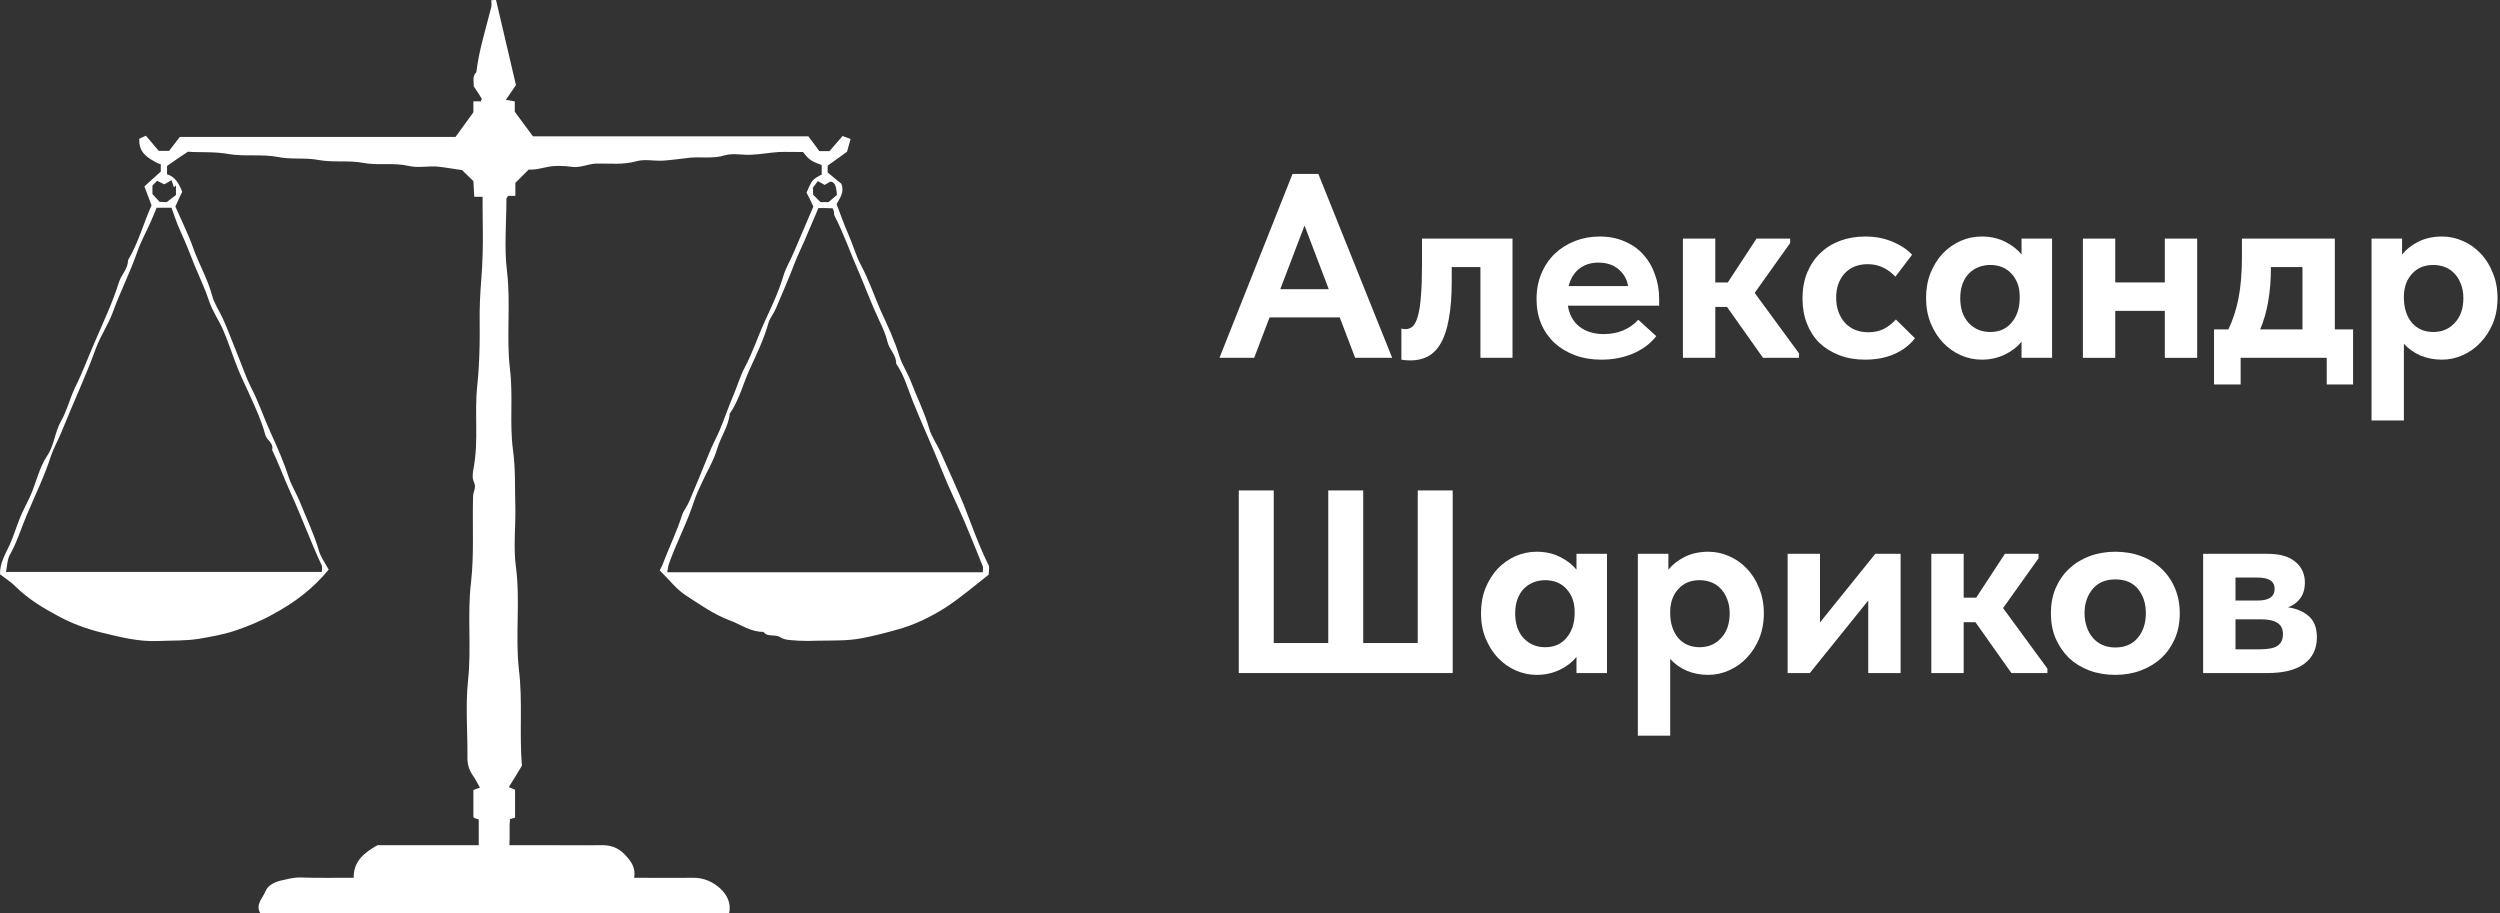 <?xml version="1.0" encoding="UTF-8"?> <svg xmlns="http://www.w3.org/2000/svg" width="230" height="84" viewBox="0 0 230 84" fill="none"><rect x="0" y="0" width="230" height="84" fill="#333333" stroke="none"/> <path d="M48.016 70.45C47.578 71.159 47.249 71.731 46.811 72.413C47.002 72.495 47.167 72.549 47.386 72.658C47.386 73.503 47.386 74.349 47.386 75.221C47.304 75.248 47.167 75.276 46.92 75.357C46.838 76.066 46.92 76.857 46.865 77.757C48.016 77.757 49.166 77.757 50.289 77.757C51.933 77.757 53.576 77.784 55.219 77.757C56.123 77.729 56.835 77.947 57.465 78.602C58.041 79.202 58.506 79.801 58.342 80.756C60.177 80.756 61.957 80.783 63.71 80.756C64.724 80.728 65.628 81.137 66.285 81.764C66.833 82.282 67.298 83.046 67.079 84C52.7 84 38.32 84 23.94 84C23.474 83.209 24.186 82.61 24.433 81.983C24.625 81.492 25.2 81.165 25.775 81.028C26.378 80.892 26.953 80.728 27.583 80.728C29.226 80.783 30.87 80.756 32.54 80.756C32.513 79.256 33.472 78.465 34.732 77.757C37.745 77.757 40.867 77.757 44.044 77.757C44.044 76.939 44.044 76.203 44.044 75.385C43.962 75.357 43.825 75.33 43.688 75.276C43.661 75.248 43.551 75.194 43.551 75.139C43.551 74.321 43.551 73.503 43.551 72.686C43.743 72.604 43.88 72.549 44.154 72.467C43.935 72.058 43.716 71.65 43.469 71.295C43.14 70.804 43.003 70.314 43.003 69.714C43.031 67.342 42.812 64.97 43.058 62.625C43.387 59.599 42.976 56.572 43.332 53.601C43.633 50.956 43.442 48.312 43.524 45.667C43.524 45.231 43.852 44.876 43.606 44.358C43.414 43.977 43.496 43.459 43.579 43.022C44.044 40.514 43.633 38.006 43.907 35.498C44.044 34.216 44.099 32.935 44.126 31.653C44.154 30.345 44.099 29.009 44.154 27.7C44.209 26.282 44.373 24.865 44.4 23.447C44.455 22.002 44.4 20.53 44.4 19.085C44.4 18.758 44.4 18.458 44.4 18.103C44.154 18.103 43.935 18.103 43.633 18.103C43.606 17.531 43.579 17.013 43.551 16.658C43.168 16.304 42.894 16.004 42.51 15.649C41.853 15.568 41.031 15.404 40.21 15.322C39.333 15.268 38.429 15.459 37.608 15.268C36.238 14.941 34.814 15.241 33.472 14.995C32.075 14.723 30.678 14.968 29.336 14.723C28.076 14.477 26.816 14.695 25.611 14.45C24.077 14.15 22.543 14.423 21.064 14.177C19.749 13.932 18.489 14.041 17.284 13.959C16.627 14.395 16.024 14.804 15.367 15.268C15.367 15.431 15.367 15.704 15.367 16.031C16.106 16.249 16.462 16.876 16.764 17.64C16.572 18.049 16.353 18.485 16.134 19.003C16.681 20.257 17.311 21.511 17.777 22.82C18.297 24.292 19.092 25.628 19.503 27.155C19.694 27.918 20.188 28.6 20.516 29.336C20.982 30.372 21.365 31.435 21.803 32.498C22.242 33.562 22.598 34.652 23.091 35.634C23.803 36.997 24.269 38.415 24.898 39.805C25.529 41.169 26.131 42.559 26.597 44.004C26.871 44.794 27.336 45.503 27.638 46.294C28.213 47.739 28.898 49.13 29.336 50.656C29.527 51.283 29.938 51.856 30.24 52.401C28.761 54.201 27.062 55.455 25.145 56.491C23.995 57.145 22.762 57.636 21.557 58.045C20.571 58.372 19.475 58.563 18.407 58.754C17.12 58.972 15.832 58.917 14.545 58.972C12.765 59.054 11.094 58.617 9.396 58.208C7.917 57.854 6.547 57.336 5.26 56.627C3.89 55.891 2.548 55.073 1.425 53.955C0.987 53.519 0.467 53.192 0.001 52.837C-0.026 51.747 0.549 50.902 0.932 50.029C1.261 49.293 1.48 48.53 1.781 47.794C2.055 47.057 2.466 46.349 2.795 45.612C3.343 44.386 3.589 43.05 4.356 41.905C4.986 40.978 5.041 39.751 5.616 38.742C6.164 37.788 6.41 36.697 6.876 35.716C7.561 34.352 8.081 32.935 8.684 31.544C9.478 29.69 10.354 27.864 10.957 25.928C11.176 25.246 11.779 24.728 11.779 23.938C12.737 22.329 13.203 20.53 13.943 18.894C13.723 18.294 13.504 17.749 13.285 17.149C13.806 16.686 14.244 16.276 14.792 15.786C14.792 15.677 14.792 15.404 14.792 15.104C14.682 15.077 14.545 15.05 14.463 14.995C13.614 14.532 12.737 14.068 12.819 12.759C12.902 12.732 13.203 12.569 13.422 12.487C13.86 13.005 14.244 13.441 14.6 13.877C14.874 13.877 15.148 13.877 15.559 13.877C15.832 13.523 16.161 13.087 16.545 12.596C25.035 12.596 33.554 12.596 41.908 12.596C42.456 11.832 42.949 11.178 43.551 10.333C43.551 10.169 43.551 9.76 43.551 9.324C43.825 9.324 44.017 9.324 44.236 9.324C44.263 9.215 44.346 9.133 44.318 9.079C44.126 8.752 43.907 8.425 43.579 7.934C43.633 7.634 43.387 7.089 43.825 6.625C44.072 4.58 44.702 2.645 45.195 0.654C45.249 0.463 45.195 0.218 45.195 0.027C45.386 -6.65663e-06 45.496 0 45.633 0C46.263 2.645 46.865 5.289 47.468 7.825C47.112 8.343 46.838 8.752 46.537 9.188C46.811 9.242 47.057 9.27 47.358 9.324C47.358 9.706 47.358 10.115 47.358 10.278C47.961 11.096 48.454 11.751 49.029 12.541C57.356 12.541 65.901 12.541 74.365 12.541C74.749 13.032 75.077 13.496 75.379 13.905C75.735 13.905 76.008 13.905 76.31 13.905C76.666 13.496 77.049 13.059 77.515 12.514C77.707 12.569 78.008 12.705 78.254 12.787C78.145 13.168 78.063 13.441 77.926 13.959C77.488 14.286 76.858 14.723 76.145 15.241C76.145 15.377 76.145 15.622 76.145 15.868C76.584 16.222 77.022 16.604 77.405 16.904C77.707 17.694 77.268 18.212 76.967 18.785C77.323 19.712 77.652 20.666 78.063 21.593C78.474 22.52 78.748 23.529 79.213 24.401C79.925 25.737 80.418 27.182 81.021 28.573C81.651 29.936 82.308 31.326 82.746 32.771C82.993 33.562 83.486 34.271 83.787 35.061C84.335 36.506 85.047 37.897 85.486 39.424C85.705 40.187 86.198 40.869 86.526 41.577C87.238 43.186 87.978 44.794 88.663 46.43C89.402 48.312 90.06 50.22 90.963 52.02C91.046 52.21 90.963 52.456 90.963 52.865C89.704 53.846 88.416 54.964 86.992 55.891C85.622 56.763 84.116 57.499 82.5 57.936C81.432 58.236 80.364 58.508 79.24 58.726C77.898 58.972 76.584 58.917 75.242 58.944C74.639 58.972 74.064 58.972 73.461 58.944C72.913 58.89 72.229 58.917 71.818 58.645C71.297 58.29 70.64 58.672 70.229 58.127C69.051 58.154 68.147 57.445 67.107 57.063C65.655 56.518 64.395 55.618 63.135 54.8C62.231 54.228 61.547 53.301 60.697 52.483C60.807 52.21 60.971 51.965 61.053 51.692C61.601 50.275 62.259 48.911 62.724 47.466C62.861 47.003 63.217 46.594 63.409 46.13C64.012 44.685 64.614 43.268 65.189 41.823C65.491 41.032 65.901 40.296 66.23 39.533C66.641 38.551 66.97 37.57 67.381 36.588C67.791 35.661 68.065 34.652 68.531 33.78C69.243 32.444 69.709 30.999 70.339 29.609C70.969 28.245 71.626 26.882 72.064 25.41C72.283 24.646 72.722 23.965 73.023 23.229C73.626 21.838 74.201 20.448 74.831 19.003C74.639 18.567 74.42 18.131 74.201 17.721C74.721 16.522 74.721 16.522 75.598 16.058C75.598 16.004 75.598 15.977 75.598 15.922C75.598 15.704 75.598 15.459 75.598 15.186C75.269 15.05 74.885 14.941 74.584 14.723C74.283 14.532 74.064 14.204 73.872 13.986C73.078 13.986 72.338 13.959 71.626 13.986C70.804 14.041 69.955 14.204 69.134 14.232C68.312 14.286 67.435 14.068 66.696 14.286C65.628 14.613 64.559 14.423 63.519 14.504C62.697 14.586 61.875 14.723 61.026 14.777C60.204 14.832 59.328 14.613 58.561 14.832C57.301 15.186 56.069 15.022 54.836 15.05C54.096 15.077 53.412 15.459 52.617 15.35C51.85 15.241 51.056 15.213 50.289 15.377C49.741 15.486 49.194 15.649 48.646 15.595C48.235 16.004 47.852 16.386 47.413 16.822C47.413 17.176 47.413 17.558 47.413 18.021C47.139 18.021 46.948 18.021 46.756 18.021C46.674 18.131 46.592 18.212 46.592 18.294C46.592 20.53 46.372 22.765 46.646 24.974C47.002 28 46.564 31.026 46.92 33.998C47.221 36.479 46.865 38.96 47.194 41.387C47.441 43.186 47.358 44.958 47.413 46.73C47.441 48.557 47.221 50.384 47.468 52.183C47.879 55.318 47.386 58.508 47.742 61.616C48.098 64.534 47.769 67.478 48.016 70.45ZM0.549 52.619C10.327 52.619 19.941 52.619 29.61 52.619C29.61 52.401 29.664 52.21 29.61 52.047C28.569 49.811 27.72 47.466 26.679 45.203C26.104 43.949 25.638 42.641 25.035 41.387C25.2 40.76 24.543 40.514 24.405 39.996C24.077 38.769 23.556 37.624 23.036 36.479C22.68 35.661 22.269 34.87 21.94 34.053C21.447 32.853 21.064 31.599 20.544 30.399C20.16 29.472 19.53 28.627 19.229 27.673C18.873 26.582 18.38 25.573 17.942 24.51C17.503 23.42 17.092 22.329 16.599 21.266C16.271 20.584 16.052 19.848 15.778 19.112C15.339 19.112 14.846 19.112 14.408 19.112C14.216 19.576 14.052 20.012 13.86 20.421C13.45 21.348 12.957 22.22 12.628 23.174C11.97 25.083 11.039 26.882 10.354 28.791C9.944 29.881 9.259 30.89 8.848 31.98C7.889 34.625 6.684 37.188 5.643 39.778C5.342 40.514 4.931 41.223 4.685 41.959C4.082 43.84 3.206 45.612 2.439 47.439C1.918 48.666 1.535 49.975 0.85 51.147C0.658 51.611 0.658 52.101 0.549 52.619ZM75.296 19.139C74.831 20.203 74.42 21.211 73.982 22.22C73.708 22.847 73.406 23.447 73.16 24.074C72.612 25.519 71.982 26.964 71.38 28.382C71.188 28.845 70.832 29.254 70.695 29.718C70.284 31.19 69.627 32.553 68.997 33.916C68.367 35.279 68.011 36.806 67.134 38.06C67.025 39.233 66.312 40.16 65.984 41.278C65.655 42.395 65.025 43.404 64.532 44.495C64.285 45.04 64.039 45.558 63.847 46.13C63.217 48.093 62.231 49.92 61.547 51.856C61.464 52.101 61.437 52.401 61.382 52.647C71.133 52.647 80.747 52.647 90.416 52.647C90.416 52.428 90.471 52.238 90.416 52.101C89.868 50.738 89.32 49.375 88.745 48.012C88.06 46.43 87.293 44.876 86.663 43.295C85.814 41.141 84.828 39.042 83.979 36.915C83.513 35.743 83.185 34.516 82.445 33.453C82.472 32.662 81.815 32.171 81.651 31.462C81.487 30.754 81.185 30.099 80.884 29.472C80.199 28.027 79.651 26.528 79.021 25.055C78.254 23.338 77.652 21.538 76.775 19.848C76.721 19.739 76.748 19.576 76.721 19.466C76.693 19.357 76.638 19.248 76.611 19.166C76.2 19.139 75.817 19.139 75.296 19.139ZM15.339 18.594C15.723 18.294 15.969 18.103 16.189 17.94C16.189 17.613 16.189 17.34 16.189 17.067C16.134 17.122 16.052 17.176 15.997 17.231C15.915 17.013 15.86 16.767 15.778 16.576C15.476 16.767 15.285 16.849 15.12 16.958C14.874 16.849 14.655 16.74 14.463 16.631C14.299 16.794 14.162 16.931 14.025 17.067C14.025 17.313 14.025 17.585 14.025 17.858C14.244 18.103 14.49 18.349 14.682 18.567C14.983 18.594 15.203 18.594 15.339 18.594ZM74.803 17.912C75.022 18.131 75.242 18.349 75.488 18.594C75.735 18.594 76.008 18.594 76.228 18.594C76.501 18.349 76.775 18.131 76.995 17.94C76.94 17.067 76.775 16.713 76.392 16.713C76.228 16.794 76.036 16.904 75.871 17.013C75.68 16.904 75.488 16.794 75.242 16.658C75.105 16.849 74.968 17.04 74.776 17.285C74.803 17.34 74.803 17.558 74.803 17.912Z" fill="white"></path> <path d="M202.689 50.952H208.617C209.753 50.952 210.609 51.2 211.185 51.696C211.761 52.176 212.049 52.808 212.049 53.592C212.049 54.184 211.905 54.672 211.617 55.056C211.329 55.44 210.953 55.712 210.489 55.872C211.273 55.984 211.913 56.256 212.409 56.688C212.905 57.12 213.153 57.768 213.153 58.632C213.153 59.688 212.761 60.504 211.977 61.08C211.209 61.64 210.081 61.92 208.593 61.92H202.689V50.952ZM205.665 56.976V59.736H207.945C208.697 59.736 209.233 59.624 209.553 59.4C209.873 59.16 210.033 58.808 210.033 58.344C210.033 57.864 209.865 57.52 209.529 57.312C209.193 57.088 208.689 56.976 208.017 56.976H205.665ZM205.665 53.136V55.248H207.729C208.753 55.248 209.265 54.888 209.265 54.168C209.265 53.48 208.745 53.136 207.705 53.136H205.665Z" fill="white"></path> <path d="M194.61 62.088C193.746 62.088 192.946 61.952 192.21 61.68C191.49 61.408 190.866 61.024 190.338 60.528C189.826 60.016 189.418 59.416 189.114 58.728C188.826 58.04 188.682 57.272 188.682 56.424C188.682 55.576 188.826 54.808 189.114 54.12C189.418 53.416 189.834 52.816 190.362 52.32C190.89 51.824 191.514 51.44 192.234 51.168C192.97 50.896 193.762 50.76 194.61 50.76C195.474 50.76 196.266 50.896 196.986 51.168C197.722 51.44 198.354 51.832 198.882 52.344C199.41 52.84 199.818 53.44 200.106 54.144C200.394 54.832 200.538 55.592 200.538 56.424C200.538 57.288 200.386 58.072 200.082 58.776C199.778 59.464 199.362 60.056 198.834 60.552C198.306 61.032 197.682 61.408 196.962 61.68C196.242 61.952 195.458 62.088 194.61 62.088ZM194.61 59.568C195.49 59.568 196.178 59.272 196.674 58.68C197.17 58.088 197.418 57.336 197.418 56.424C197.418 55.512 197.178 54.768 196.698 54.192C196.218 53.6 195.522 53.304 194.61 53.304C193.714 53.304 193.018 53.6 192.522 54.192C192.026 54.784 191.778 55.528 191.778 56.424C191.778 56.856 191.842 57.264 191.97 57.648C192.098 58.032 192.282 58.368 192.522 58.656C192.762 58.944 193.058 59.168 193.41 59.328C193.762 59.488 194.162 59.568 194.61 59.568Z" fill="white"></path> <path d="M177.682 50.952H180.658V54.984H181.81L184.45 50.952H187.546V51.36L184.282 55.944L188.362 61.512V61.92H185.05L181.738 57.24H180.658V61.92H177.682V50.952Z" fill="white"></path> <path d="M164.463 50.952H167.439V57.264L172.527 50.952H174.855V61.92H171.879V55.248L166.503 61.92H164.463V50.952Z" fill="white"></path> <path d="M150.682 67.68V50.952H153.49V52.416C153.858 51.952 154.354 51.56 154.978 51.24C155.618 50.92 156.346 50.76 157.162 50.76C157.834 50.76 158.474 50.896 159.082 51.168C159.706 51.44 160.25 51.824 160.714 52.32C161.194 52.816 161.57 53.416 161.842 54.12C162.13 54.808 162.274 55.576 162.274 56.424C162.274 57.272 162.13 58.048 161.842 58.752C161.554 59.44 161.17 60.032 160.69 60.528C160.226 61.024 159.682 61.408 159.058 61.68C158.45 61.952 157.818 62.088 157.162 62.088C156.442 62.088 155.778 61.96 155.17 61.704C154.562 61.432 154.058 61.072 153.658 60.624V67.68H150.682ZM156.37 53.376C155.554 53.376 154.906 53.64 154.426 54.168C153.946 54.68 153.69 55.344 153.658 56.16V56.472C153.674 57.384 153.922 58.128 154.402 58.704C154.898 59.264 155.554 59.544 156.37 59.544C157.17 59.544 157.826 59.264 158.338 58.704C158.866 58.144 159.13 57.384 159.13 56.424C159.13 55.928 159.05 55.488 158.89 55.104C158.746 54.72 158.546 54.4 158.29 54.144C158.05 53.888 157.762 53.696 157.426 53.568C157.09 53.44 156.738 53.376 156.37 53.376Z" fill="white"></path> <path d="M141.364 62.088C140.708 62.088 140.068 61.952 139.444 61.68C138.836 61.408 138.292 61.024 137.812 60.528C137.348 60.032 136.972 59.44 136.684 58.752C136.396 58.048 136.252 57.272 136.252 56.424C136.252 55.576 136.388 54.808 136.66 54.12C136.948 53.416 137.324 52.816 137.788 52.32C138.268 51.824 138.812 51.44 139.42 51.168C140.044 50.896 140.692 50.76 141.364 50.76C142.18 50.76 142.9 50.92 143.524 51.24C144.164 51.56 144.668 51.952 145.036 52.416V50.952H147.844V61.92H145.036V60.432C144.636 60.928 144.116 61.328 143.476 61.632C142.836 61.936 142.132 62.088 141.364 62.088ZM142.156 59.544C142.972 59.544 143.62 59.264 144.1 58.704C144.596 58.128 144.852 57.384 144.868 56.472V56.28C144.868 55.432 144.62 54.736 144.124 54.192C143.628 53.648 142.972 53.376 142.156 53.376C141.788 53.376 141.436 53.44 141.1 53.568C140.764 53.696 140.468 53.888 140.212 54.144C139.956 54.4 139.756 54.72 139.612 55.104C139.468 55.488 139.396 55.928 139.396 56.424C139.396 57.384 139.652 58.144 140.164 58.704C140.692 59.264 141.356 59.544 142.156 59.544Z" fill="white"></path> <path d="M113.968 45.12H117.184V59.16H122.2V45.12H125.416V59.16H130.432V45.12H133.648V61.92H113.968V45.12Z" fill="white"></path> <path d="M218.182 38.68V21.952H220.99V23.416C221.358 22.952 221.854 22.56 222.478 22.24C223.118 21.92 223.846 21.76 224.662 21.76C225.334 21.76 225.974 21.896 226.582 22.168C227.206 22.44 227.75 22.824 228.214 23.32C228.694 23.816 229.07 24.416 229.342 25.12C229.63 25.808 229.774 26.576 229.774 27.424C229.774 28.272 229.63 29.048 229.342 29.752C229.054 30.44 228.67 31.032 228.19 31.528C227.726 32.024 227.182 32.408 226.558 32.68C225.95 32.952 225.318 33.088 224.662 33.088C223.942 33.088 223.278 32.96 222.67 32.704C222.062 32.432 221.558 32.072 221.158 31.624V38.68H218.182ZM223.87 24.376C223.054 24.376 222.406 24.64 221.926 25.168C221.446 25.68 221.19 26.344 221.158 27.16V27.472C221.174 28.384 221.422 29.128 221.902 29.704C222.398 30.264 223.054 30.544 223.87 30.544C224.67 30.544 225.326 30.264 225.838 29.704C226.366 29.144 226.63 28.384 226.63 27.424C226.63 26.928 226.55 26.488 226.39 26.104C226.246 25.72 226.046 25.4 225.79 25.144C225.55 24.888 225.262 24.696 224.926 24.568C224.59 24.44 224.238 24.376 223.87 24.376Z" fill="white"></path> <path d="M203.691 30.304H205.011C205.427 29.44 205.739 28.48 205.947 27.424C206.155 26.352 206.259 25.088 206.259 23.632V21.952H214.803V30.304H216.483V35.368H214.059V32.92H206.139V35.368H203.691V30.304ZM208.923 24.64C208.923 26.864 208.595 28.752 207.939 30.304H211.827V24.568H208.923V24.64Z" fill="white"></path> <path d="M199.163 28.6H194.603V32.92H191.627V21.952H194.603V25.984H199.163V21.952H202.139V32.92H199.163V28.6Z" fill="white"></path> <path d="M182.31 33.088C181.654 33.088 181.014 32.952 180.39 32.68C179.782 32.408 179.238 32.024 178.758 31.528C178.294 31.032 177.918 30.44 177.63 29.752C177.342 29.048 177.198 28.272 177.198 27.424C177.198 26.576 177.334 25.808 177.606 25.12C177.894 24.416 178.27 23.816 178.734 23.32C179.214 22.824 179.758 22.44 180.366 22.168C180.99 21.896 181.638 21.76 182.31 21.76C183.126 21.76 183.846 21.92 184.47 22.24C185.11 22.56 185.614 22.952 185.982 23.416V21.952H188.79V32.92H185.982V31.432C185.582 31.928 185.062 32.328 184.422 32.632C183.782 32.936 183.078 33.088 182.31 33.088ZM183.102 30.544C183.918 30.544 184.566 30.264 185.046 29.704C185.542 29.128 185.798 28.384 185.814 27.472V27.28C185.814 26.432 185.566 25.736 185.07 25.192C184.574 24.648 183.918 24.376 183.102 24.376C182.734 24.376 182.382 24.44 182.046 24.568C181.71 24.696 181.414 24.888 181.158 25.144C180.902 25.4 180.702 25.72 180.558 26.104C180.414 26.488 180.342 26.928 180.342 27.424C180.342 28.384 180.598 29.144 181.11 29.704C181.638 30.264 182.302 30.544 183.102 30.544Z" fill="white"></path> <path d="M171.591 33.088C170.711 33.088 169.919 32.952 169.215 32.68C168.511 32.408 167.903 32.032 167.391 31.552C166.895 31.056 166.511 30.464 166.239 29.776C165.967 29.088 165.831 28.32 165.831 27.472C165.831 26.576 165.975 25.776 166.263 25.072C166.567 24.352 166.975 23.752 167.487 23.272C167.999 22.776 168.607 22.4 169.311 22.144C170.015 21.888 170.775 21.76 171.591 21.76C172.519 21.76 173.359 21.92 174.111 22.24C174.879 22.56 175.479 22.96 175.911 23.44L174.375 25.456C174.055 25.104 173.679 24.824 173.247 24.616C172.831 24.408 172.359 24.304 171.831 24.304C170.935 24.304 170.223 24.592 169.695 25.168C169.183 25.744 168.927 26.48 168.927 27.376C168.927 28.304 169.191 29.072 169.719 29.68C170.263 30.272 170.991 30.568 171.903 30.568C172.431 30.568 172.903 30.464 173.319 30.256C173.735 30.032 174.103 29.744 174.423 29.392L176.175 31.12C175.695 31.744 175.055 32.232 174.255 32.584C173.471 32.92 172.583 33.088 171.591 33.088Z" fill="white"></path> <path d="M154.83 21.952H157.806V25.984H158.958L161.598 21.952H164.694V22.36L161.43 26.944L165.51 32.512V32.92H162.198L158.886 28.24H157.806V32.92H154.83V21.952Z" fill="white"></path> <path d="M147.314 33.088C146.434 33.088 145.626 32.952 144.89 32.68C144.17 32.408 143.546 32.032 143.018 31.552C142.49 31.056 142.082 30.472 141.794 29.8C141.506 29.112 141.362 28.352 141.362 27.52C141.362 26.64 141.514 25.848 141.818 25.144C142.122 24.424 142.538 23.816 143.066 23.32C143.594 22.824 144.21 22.44 144.914 22.168C145.618 21.896 146.37 21.76 147.17 21.76C148.034 21.76 148.802 21.912 149.474 22.216C150.162 22.504 150.738 22.912 151.202 23.44C151.666 23.952 152.018 24.56 152.258 25.264C152.514 25.952 152.642 26.696 152.642 27.496V28.12H144.242C144.386 28.968 144.746 29.616 145.322 30.064C145.914 30.512 146.658 30.736 147.554 30.736C148.194 30.736 148.786 30.624 149.33 30.4C149.89 30.16 150.354 29.832 150.722 29.416L152.378 30.928C151.818 31.632 151.098 32.168 150.218 32.536C149.338 32.904 148.37 33.088 147.314 33.088ZM147.05 24.16C146.346 24.16 145.754 24.352 145.274 24.736C144.81 25.104 144.49 25.632 144.314 26.32H149.786C149.69 25.712 149.402 25.2 148.922 24.784C148.442 24.368 147.818 24.16 147.05 24.16Z" fill="white"></path> <path d="M129.743 33.16C129.567 33.16 129.407 33.152 129.263 33.136C129.135 33.12 129.023 33.104 128.927 33.088V30.232C129.087 30.264 129.215 30.28 129.311 30.28C129.583 30.28 129.815 30.184 130.007 29.992C130.199 29.784 130.351 29.456 130.463 29.008C130.591 28.544 130.679 27.944 130.727 27.208C130.791 26.472 130.823 25.576 130.823 24.52V21.952H139.151V32.92H136.199V24.568H133.559V25.864C133.559 27.24 133.471 28.392 133.295 29.32C133.135 30.248 132.887 31 132.551 31.576C132.231 32.136 131.831 32.544 131.351 32.8C130.887 33.04 130.351 33.16 129.743 33.16Z" fill="white"></path> <path d="M118.912 16H121.288L128.08 32.92H124.672L123.256 29.2H116.8L115.384 32.92H112.192L118.912 16ZM117.784 26.608H122.248L120.016 20.752L117.784 26.608Z" fill="white"></path> </svg> 